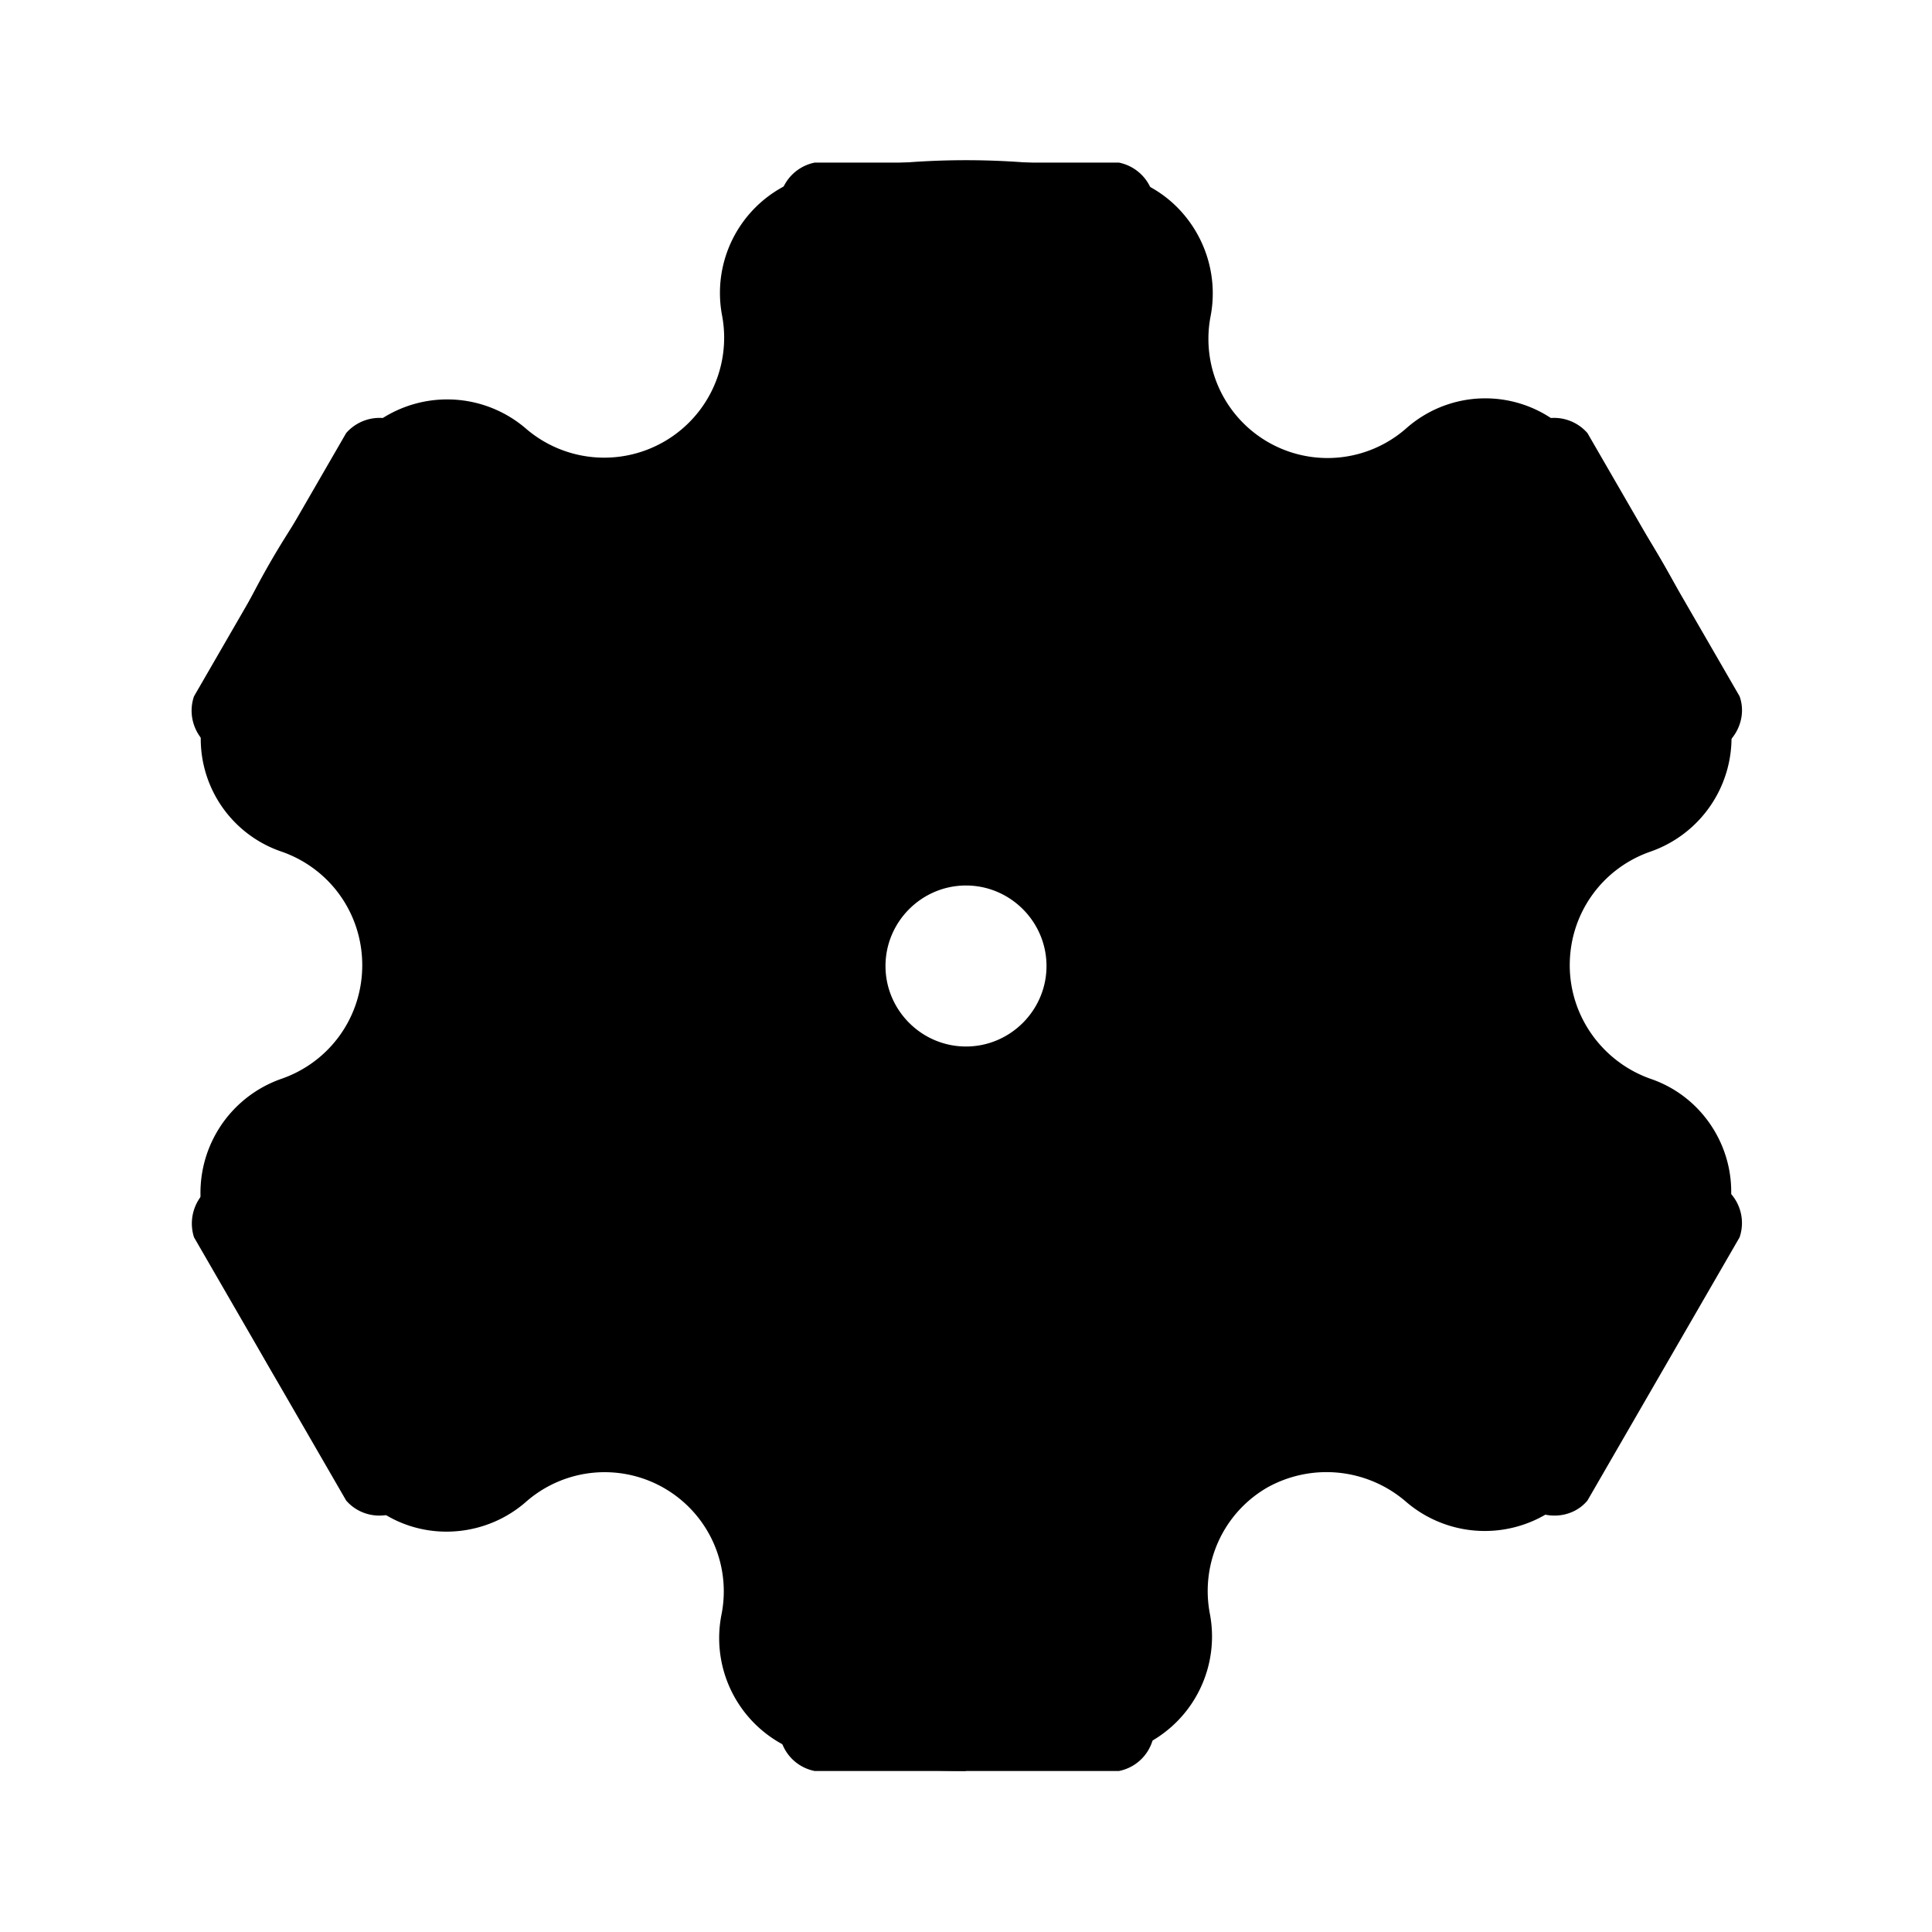 <svg xmlns="http://www.w3.org/2000/svg" viewBox="0 0 24 24">
  <path class="accent" d="m21 9-2-3-4 1L14 3h-4L9 6.4 5 6 3 9l3 3-3 3 2 3h4l1 3 4 0 1.5-3.61L19 18l1.5-3-2.4-3L21 9Zm-7 5h-4v-4h4v4Z"/>
  <path class="outline" d="M12 22c-.61 0-1.23-.06-1.86-.18a1.5 1.5 0 0 1-1.18-1.75 1.48 1.48 0 0 0-2.43-1.41c-.61.53-1.56.49-2.1-.15a10.03 10.03 0 0 1-1.86-3.21 1.5 1.5 0 0 1 .93-1.9c.6-.21 1 -.77 1-1.41s-.4-1.2-1-1.41a1.48 1.48 0 0 1-.92-1.9 10 10 0 0 1 1.85-3.21 1.5 1.5 0 0 1 2.11-.14 1.49 1.49 0 0 0 2.43-1.41 1.5 1.5 0 0 1 1.17-1.75 9.7 9.7 0 0 1 3.72 0c.8.15 1.33.94 1.18 1.75a1.48 1.48 0 0 0 2.43 1.4 1.48 1.48 0 0 1 2.1.14 9.97 9.97 0 0 1 1.86 3.22 1.5 1.5 0 0 1-.93 1.9c-.6.21-1 .77-1 1.41s.41 1.2 1 1.41c.77.26 1.2 1.11.92 1.9a10 10 0 0 1-1.85 3.21 1.5 1.5 0 0 1-2.11.14 1.51 1.51 0 0 0-1.72-.17c-.55.32-.83.95-.71 1.57a1.5 1.5 0 0 1-1.18 1.75c-.63.12-1.25.18-1.86.18Zm-1-2.07c.68.09 1.34.09 2.02 0a3.5 3.5 0 0 1 5.35-3.09c.41-.54.75-1.12 1-1.75a3.49 3.49 0 0 1 0-6.18 7.81 7.81 0 0 0-1-1.75 3.5 3.5 0 0 1-5.35-3.09 7.59 7.59 0 0 0-2.02 0 3.5 3.5 0 0 1-5.35 3.09 8.04 8.04 0 0 0-1 1.75 3.49 3.49 0 0 1 0 6.18c.26.62.6 1.21 1 1.75a3.5 3.5 0 0 1 5.35 3.09ZM12 15c-1.65 0-3-1.35-3-3s1.35-3 3-3 3 1.35 3 3-1.35 3-3 3Zm0-4c-.55 0-1 .45-1 1s.45 1 1 1 1-.45 1-1-.45-1-1-1Z"/>
  <path class="solid" d="M15.68 18.37a2.82 2.82 0 0 1 3.26.32c.23.2.59.18.78-.05l1.89-3.27a.55.55 0 0 0-.35-.7 2.81 2.81 0 0 1 0-5.32c.29-.1.45-.42.35-.7l-1.89-3.27a.55.55 0 0 0-.78-.05 2.8 2.8 0 0 1-4.61-2.66.55.55 0 0 0-.43-.65h-3.78a.55.55 0 0 0-.43.65 2.82 2.82 0 0 1-4.61 2.66.55.55 0 0 0-.78.05L2.41 8.65c-.1.29.06.61.35.7a2.81 2.81 0 0 1 0 5.32.56.56 0 0 0-.35.7l1.89 3.27c.2.23.55.25.78.05a2.8 2.8 0 0 1 4.61 2.66c-.06.3.13.59.43.65h3.78c.3-.06.49-.35.43-.65a2.82 2.82 0 0 1 1.35-3ZM8.95 12a3.06 3.06 0 1 1 6.12 0 3.06 3.06 0 0 1-6.12 0Z"/>
</svg>